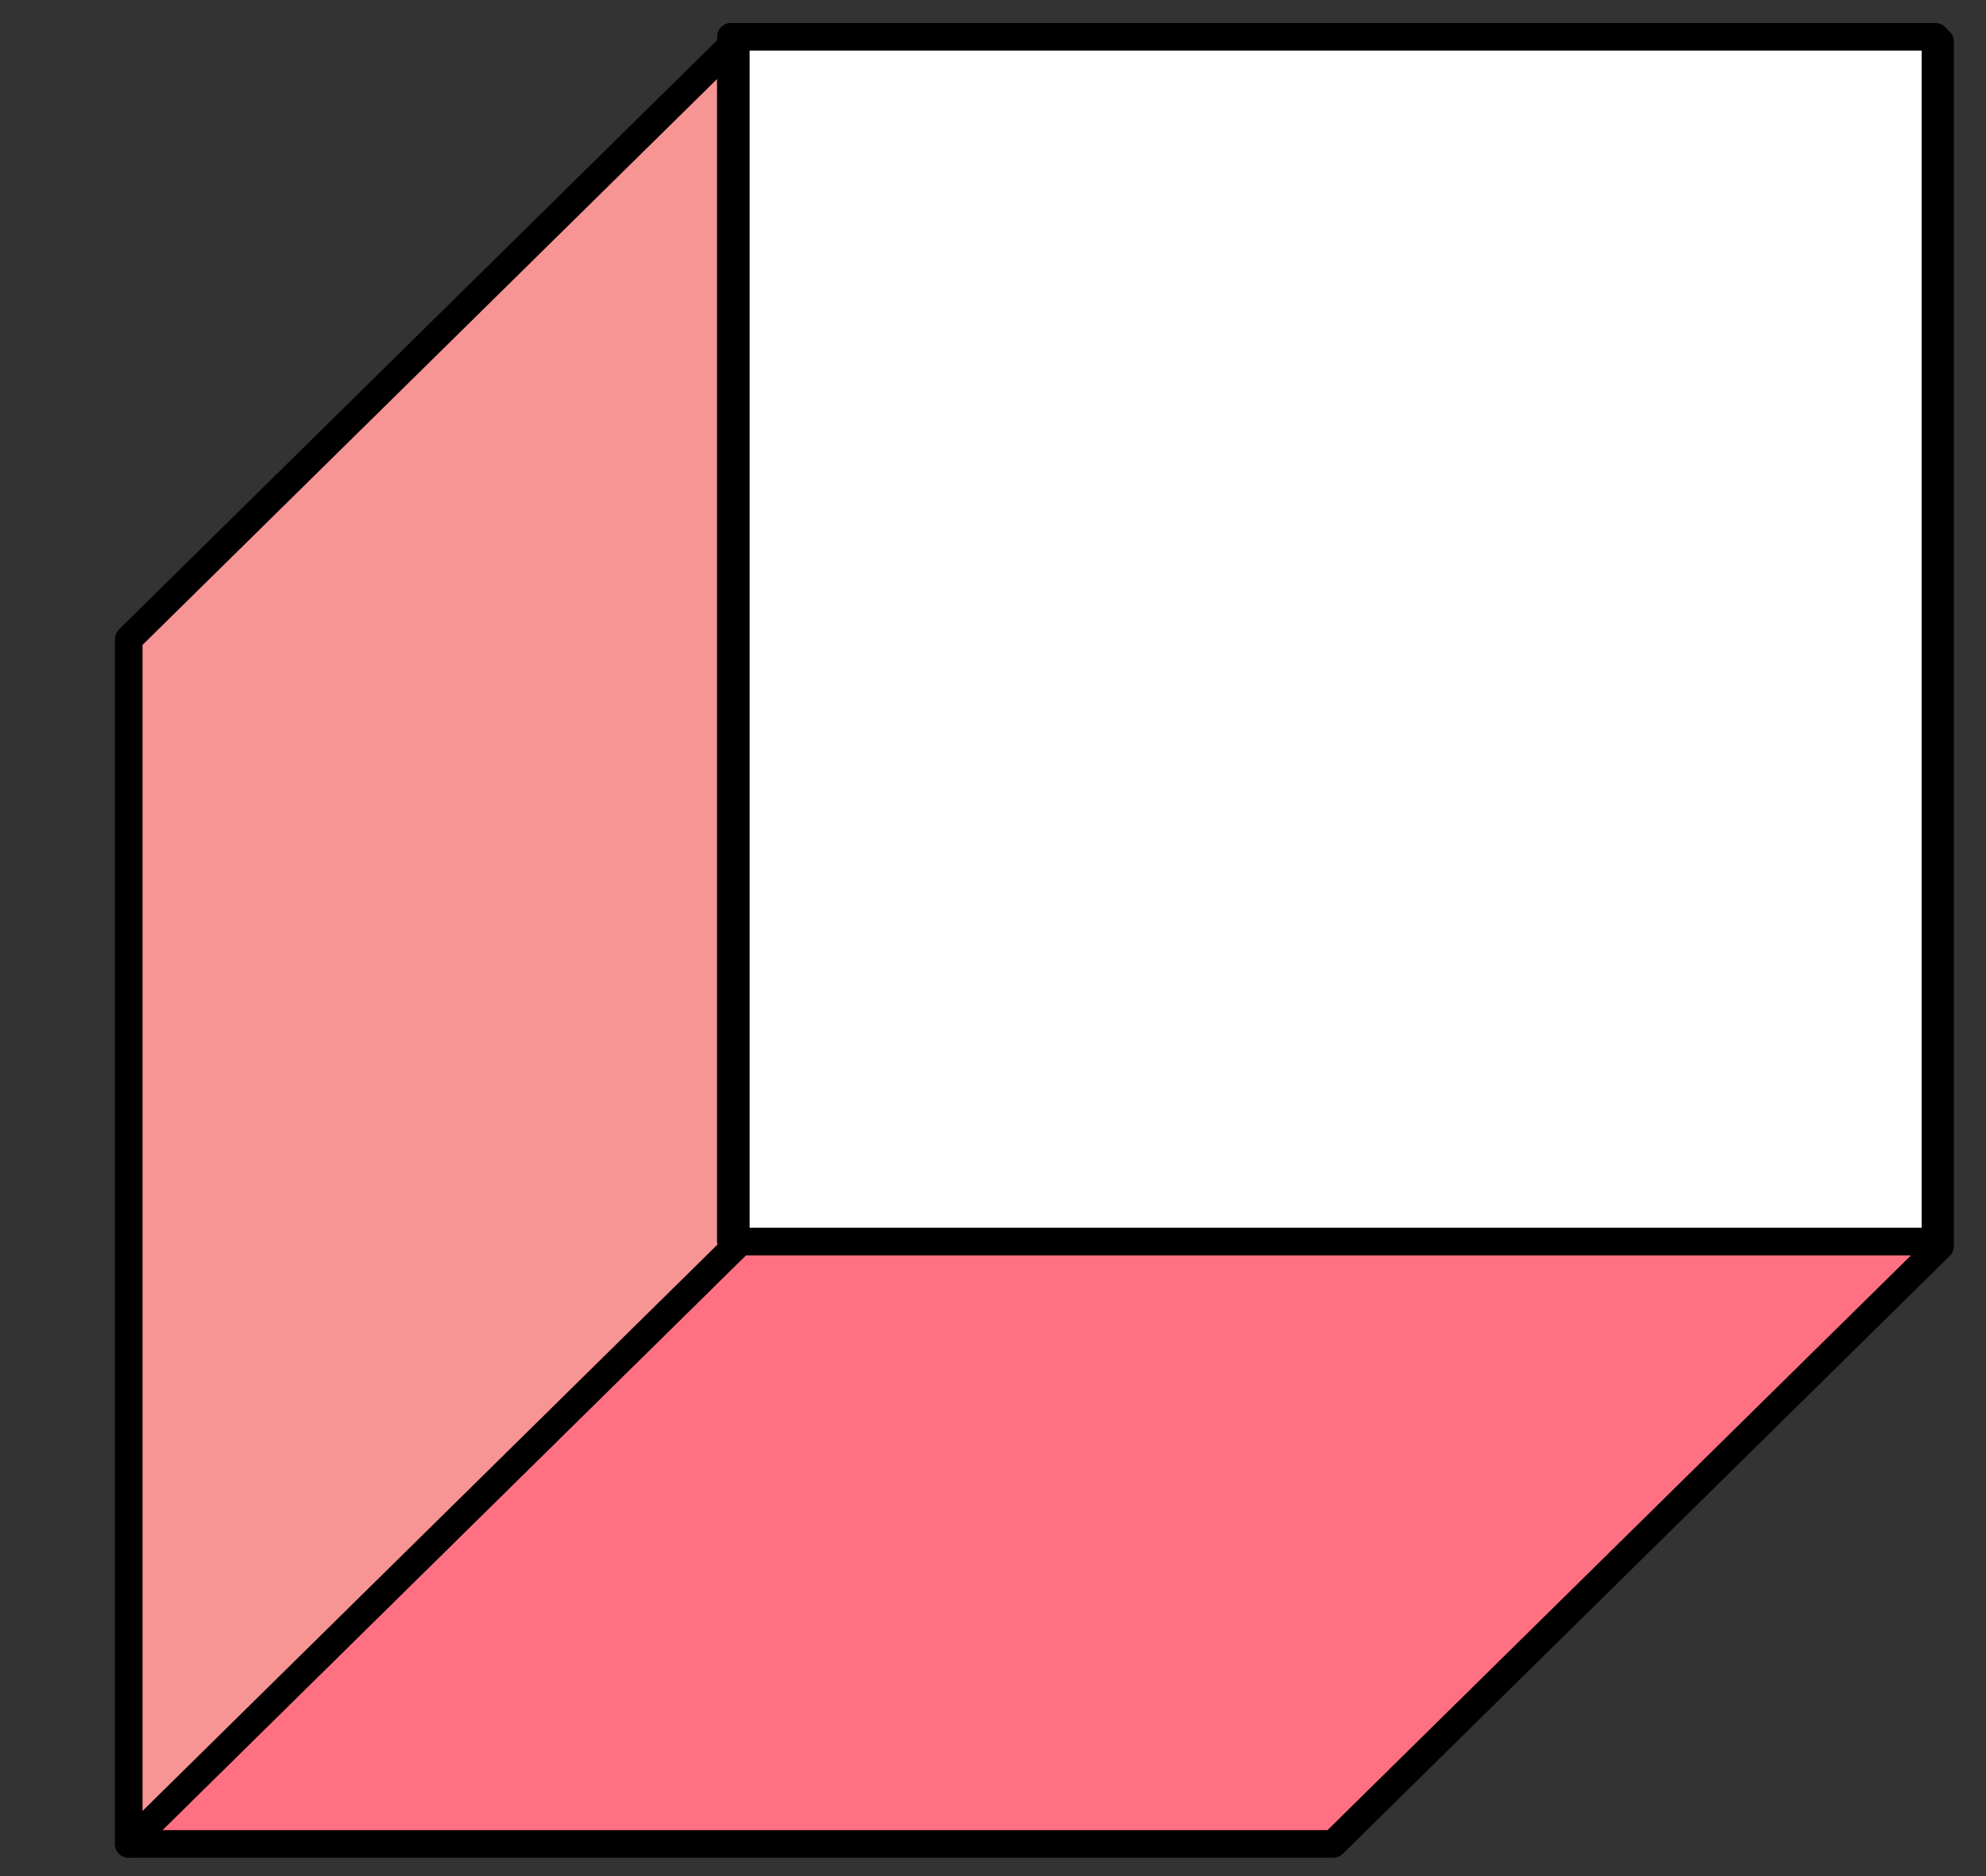 <svg xmlns="http://www.w3.org/2000/svg" x="0px" y="0px" viewBox="0 0 216 204" style="vertical-align: middle; max-width: 100%;" width="100%"><rect x="0" y="0" width="216" height="204" fill="#333333" stroke="none"/><polygon points="211,135.5 211,4.5 210.5,5 210.5,135 80,135 80,135.5 14,200.5 145,200.5" fill="rgb(255,112,130)" stroke="#000000" stroke-width="3" stroke-linecap="round" stroke-linejoin="round" stroke-miterlimit="10"></polygon><rect x="79.5" y="69.5" width="0.5" height="65.5" stroke="#000000" stroke-width="3" stroke-linecap="round" stroke-linejoin="round" stroke-miterlimit="10" fill="#ffffff"></rect><polygon points="210.5,135 210.5,4 79.5,4 79.5,5 80,4.5 80,135" fill="#ffffff" stroke="#000000" stroke-width="3" stroke-linecap="round" stroke-linejoin="round" stroke-miterlimit="10"></polygon><polygon points="80,135 80,4.5 79.5,5 79.5,135" stroke="#000000" stroke-width="3" stroke-linecap="round" stroke-linejoin="round" stroke-miterlimit="10" fill="#ffffff"></polygon><polygon points="80,135.5 80,135 79.5,135 79.5,5 14,69.5 14,200.5" fill="rgb(247,148,148)" stroke="#000000" stroke-width="3" stroke-linecap="round" stroke-linejoin="round" stroke-miterlimit="10"></polygon><polygon points="80,135 80,4.5 79.5,5 79.5,135" stroke="#000000" stroke-width="3" stroke-linecap="round" stroke-linejoin="round" stroke-miterlimit="10" fill="#ffffff"></polygon></svg>